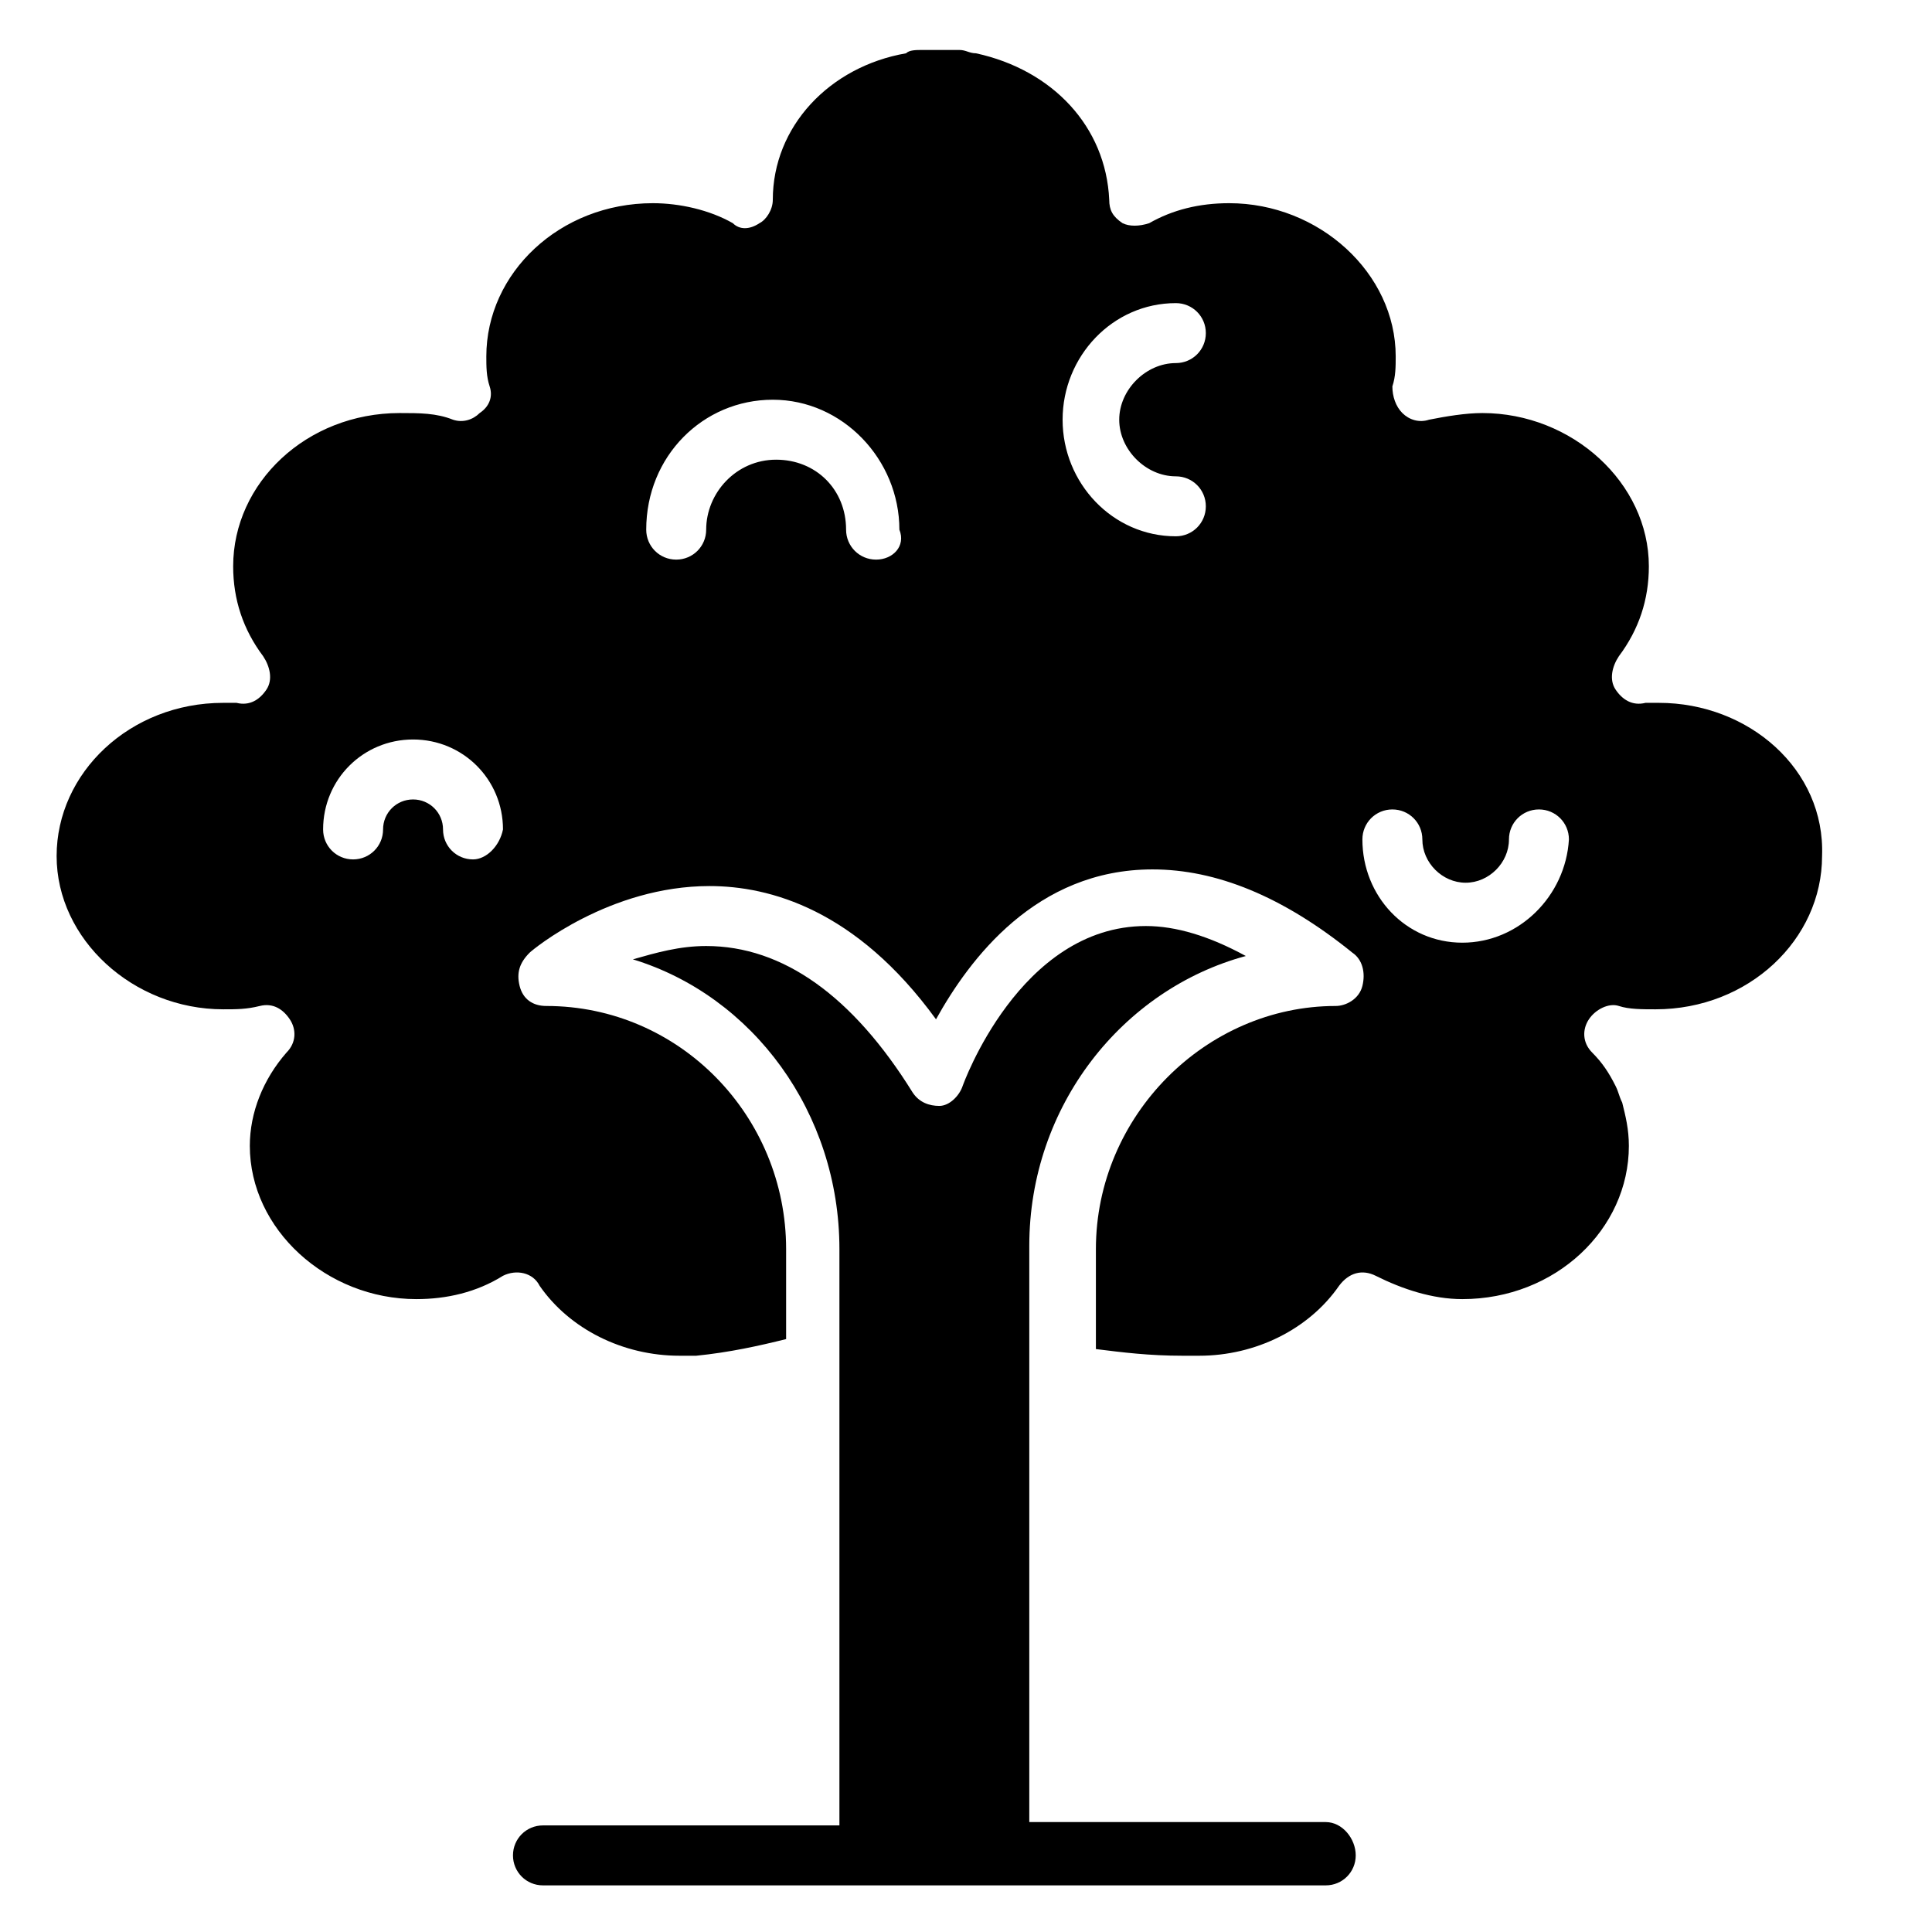 <?xml version="1.0" encoding="UTF-8"?> <!-- Generator: Adobe Illustrator 25.2.1, SVG Export Plug-In . SVG Version: 6.00 Build 0) --> <svg xmlns="http://www.w3.org/2000/svg" xmlns:xlink="http://www.w3.org/1999/xlink" version="1.1" id="Capa_1" x="0px" y="0px" viewBox="0 0 58 58" style="enable-background:new 0 0 58 58;" xml:space="preserve"> <g> <path d="M49.8,21.1c-0.1,0-0.3,0-0.4,0c-0.4,0.1-0.7-0.1-0.9-0.4c-0.2-0.3-0.1-0.7,0.1-1c0.6-0.8,0.9-1.7,0.9-2.7 c0-2.5-2.3-4.6-5-4.6c-0.5,0-1.1,0.1-1.6,0.2c-0.3,0.1-0.6,0-0.8-0.2c-0.2-0.2-0.3-0.5-0.3-0.8c0.1-0.3,0.1-0.6,0.1-0.9 c0-2.5-2.3-4.6-5-4.6c-0.9,0-1.7,0.2-2.4,0.6c-0.3,0.1-0.6,0.1-0.8,0c-0.3-0.2-0.4-0.4-0.4-0.7c-0.1-2.2-1.7-3.9-4-4.4 c-0.2,0-0.3-0.1-0.5-0.1c-0.2,0-0.3,0-0.4,0c-0.1,0-0.1,0-0.2,0c-0.1,0-0.1,0-0.2,0c-0.1,0-0.2,0-0.3,0c-0.2,0-0.4,0-0.5,0.1 c-2.3,0.4-4,2.2-4,4.4c0,0.3-0.2,0.6-0.4,0.7c-0.3,0.2-0.6,0.2-0.8,0c-0.7-0.4-1.6-0.6-2.4-0.6c-2.8,0-5,2.1-5,4.6 c0,0.3,0,0.6,0.1,0.9c0.1,0.3,0,0.6-0.3,0.8c-0.2,0.2-0.5,0.3-0.8,0.2c-0.5-0.2-1-0.2-1.6-0.2c-2.8,0-5,2.1-5,4.6 c0,1,0.3,1.9,0.9,2.7c0.2,0.3,0.3,0.7,0.1,1c-0.2,0.3-0.5,0.5-0.9,0.4c-0.1,0-0.3,0-0.4,0c-2.8,0-5,2.1-5,4.6c0,2.5,2.3,4.6,5,4.6 c0.4,0,0.7,0,1.1-0.1c0.4-0.1,0.7,0.1,0.9,0.4c0.2,0.3,0.2,0.7-0.1,1c-0.7,0.8-1.1,1.8-1.1,2.8c0,2.5,2.3,4.6,5,4.6 c0.9,0,1.8-0.2,2.6-0.7c0.4-0.2,0.9-0.1,1.1,0.3c0.9,1.3,2.5,2.1,4.2,2.1c0.2,0,0.3,0,0.5,0c1-0.1,1.9-0.3,2.7-0.5v-2.7 c0-4-3.2-7.3-7.2-7.3c-0.4,0-0.7-0.2-0.8-0.6c-0.1-0.4,0-0.7,0.3-1c0.1-0.1,2.4-2,5.4-2c1.8,0,4.4,0.7,6.8,4c1-1.8,3-4.5,6.5-4.5 c1.9,0,3.9,0.8,6,2.5c0.3,0.2,0.4,0.6,0.3,1c-0.1,0.4-0.5,0.6-0.8,0.6c-3.9,0-7.2,3.3-7.2,7.3v3c0.8,0.1,1.6,0.2,2.6,0.2 c0.2,0,0.4,0,0.5,0c1.7,0,3.3-0.8,4.2-2.1c0.3-0.4,0.7-0.5,1.1-0.3c0.8,0.4,1.7,0.7,2.6,0.7c2.8,0,5-2.1,5-4.6 c0-0.5-0.1-0.9-0.2-1.3c-0.1-0.2-0.1-0.3-0.2-0.5c-0.2-0.4-0.4-0.7-0.7-1c-0.3-0.3-0.3-0.7-0.1-1c0.2-0.3,0.6-0.5,0.9-0.4 c0.3,0.1,0.7,0.1,1.1,0.1c2.8,0,5-2.1,5-4.6C54.8,23.1,52.5,21.1,49.8,21.1z M14.2,25.8c-0.5,0-0.9-0.4-0.9-0.9 c0-0.5-0.4-0.9-0.9-0.9c-0.5,0-0.9,0.4-0.9,0.9c0,0.5-0.4,0.9-0.9,0.9c-0.5,0-0.9-0.4-0.9-0.9c0-1.5,1.2-2.7,2.7-2.7 c1.5,0,2.7,1.2,2.7,2.7C15,25.4,14.6,25.8,14.2,25.8z M26.3,16.8c-0.5,0-0.9-0.4-0.9-0.9c0-1.2-0.9-2.1-2.1-2.1 c-1.2,0-2.1,1-2.1,2.1c0,0.5-0.4,0.9-0.9,0.9c-0.5,0-0.9-0.4-0.9-0.9c0-2.2,1.7-3.9,3.8-3.9s3.8,1.8,3.8,3.9 C27.2,16.4,26.8,16.8,26.3,16.8z M35.3,14.3c0.5,0,0.9,0.4,0.9,0.9c0,0.5-0.4,0.9-0.9,0.9c-1.9,0-3.4-1.6-3.4-3.5 c0-1.9,1.5-3.5,3.4-3.5c0.5,0,0.9,0.4,0.9,0.9c0,0.5-0.4,0.9-0.9,0.9c-0.9,0-1.7,0.8-1.7,1.7C33.6,13.5,34.4,14.3,35.3,14.3z M43.9,28.3c-1.7,0-3-1.4-3-3.1c0-0.5,0.4-0.9,0.9-0.9c0.5,0,0.9,0.4,0.9,0.9c0,0.7,0.6,1.3,1.3,1.3s1.3-0.6,1.3-1.3 c0-0.5,0.4-0.9,0.9-0.9c0.5,0,0.9,0.4,0.9,0.9C47,26.9,45.6,28.3,43.9,28.3z"></path> <path d="M39.8,54.7h-8.9V37.4c0-4.2,2.8-7.7,6.5-8.7c-1.1-0.6-2.1-0.9-3-0.9c-3.8,0-5.5,4.8-5.5,4.8c-0.1,0.3-0.4,0.6-0.7,0.6 c-0.3,0-0.6-0.1-0.8-0.4c-1.8-2.9-3.9-4.4-6.2-4.4c-0.8,0-1.5,0.2-2.2,0.4c3.6,1.1,6.2,4.6,6.2,8.7v17.3h-8.9 c-0.5,0-0.9,0.4-0.9,0.9c0,0.5,0.4,0.9,0.9,0.9h23.5c0.5,0,0.9-0.4,0.9-0.9S40.3,54.7,39.8,54.7z"></path> </g> </svg> 